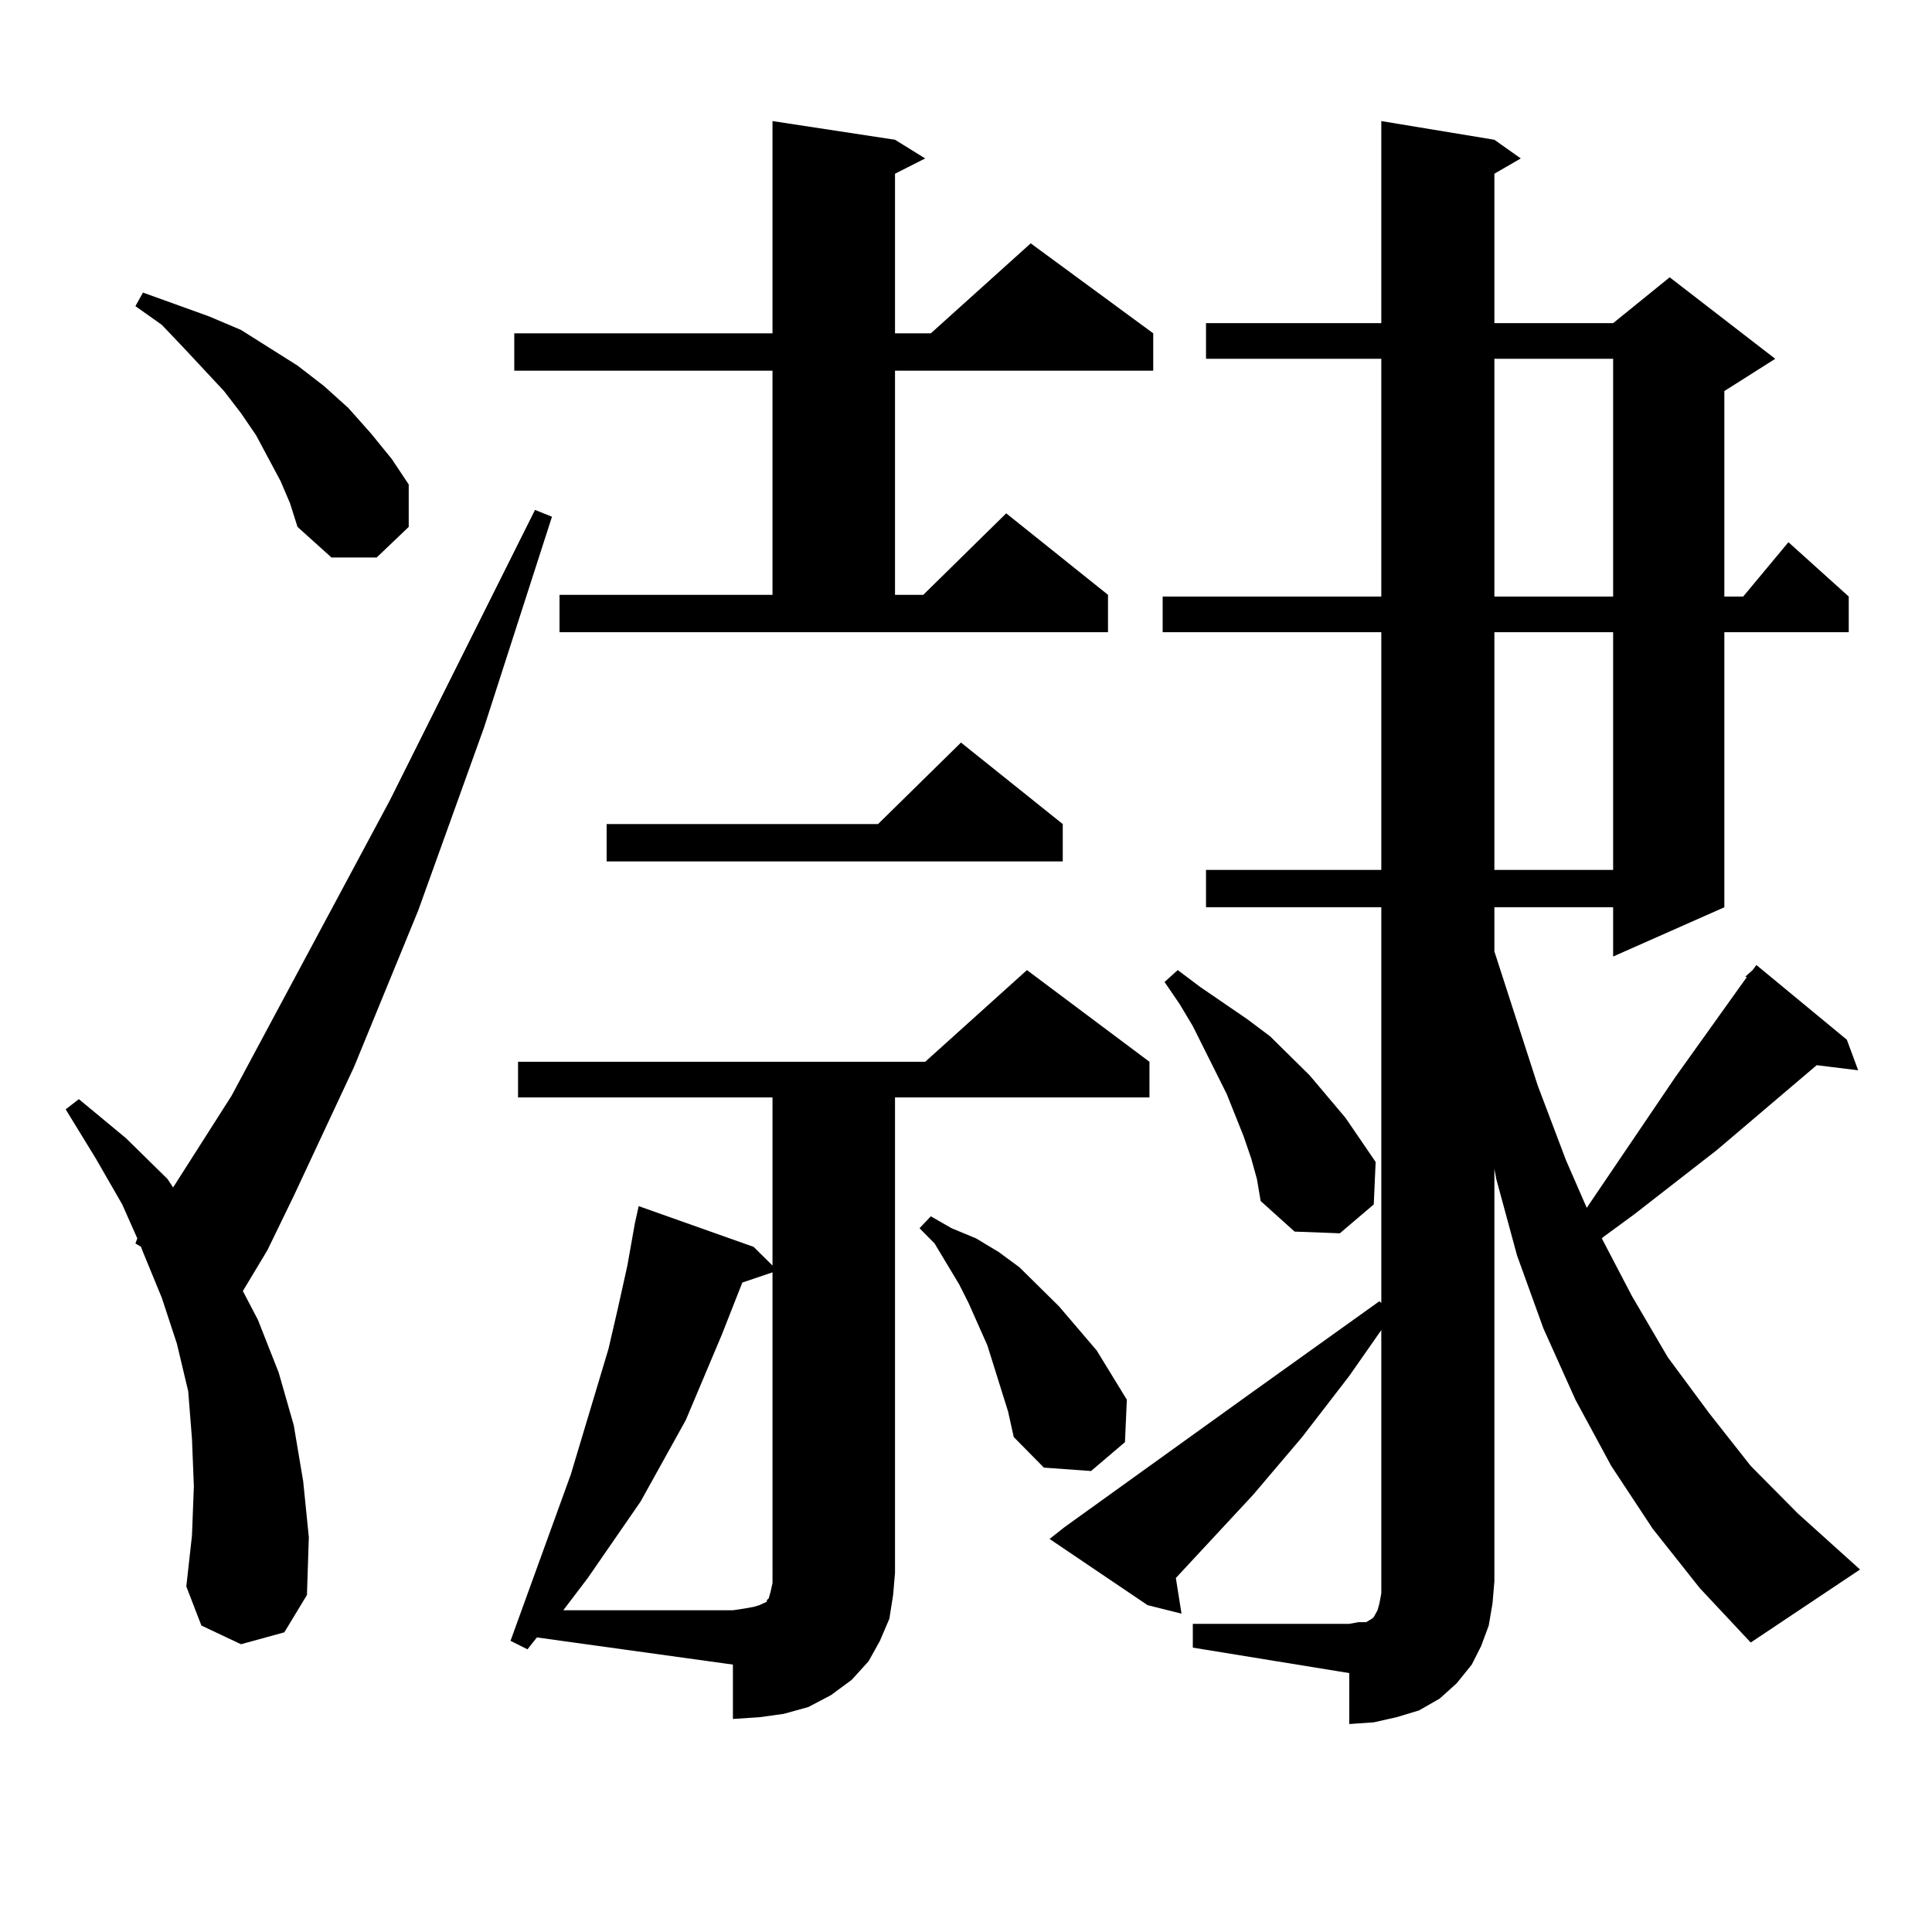 <?xml version="1.0" encoding="utf-8"?>
<!-- Generator: Adobe Illustrator 16.0.0, SVG Export Plug-In . SVG Version: 6.00 Build 0)  -->
<!DOCTYPE svg PUBLIC "-//W3C//DTD SVG 1.1//EN" "http://www.w3.org/Graphics/SVG/1.1/DTD/svg11.dtd">
<svg version="1.1" id="图层_1" xmlns="http://www.w3.org/2000/svg" xmlns:xlink="http://www.w3.org/1999/xlink" x="0px" y="0px"
	 width="1000px" height="1000px" viewBox="0 0 1000 1000" enable-background="new 0 0 1000 1000" xml:space="preserve">
<path d="M124.729,851.047l-20.487-9.668l-7.805-20.215l2.927-26.367l0.976-25.488l-0.976-24.609l-1.951-24.609l-5.854-24.609
	l-7.805-23.73l-9.756-23.73l-0.976-2.637l-2.927-1.758l0.976-2.637l-7.805-17.578l-13.658-23.73l-15.609-25.488l6.829-5.273
	l24.39,20.215l21.463,21.094l2.927,4.395l30.243-47.461L201.8,414.23l75.12-150.293l8.78,3.516l-35.121,108.984l-34.146,94.922
	l-33.17,80.859l-31.219,66.797l-13.658,28.125l-12.683,21.094l7.805,14.941l10.731,27.246l7.805,27.246l4.878,29.004l2.927,29.004
	l-0.976,29.883l-11.707,19.336L124.729,851.047z M145.216,248.996l-12.683-23.73l-7.805-11.426l-8.78-11.426l-20.487-21.973
	l-11.707-12.305l-13.658-9.668l3.902-7.031l34.146,12.305l16.585,7.031l29.268,18.457l13.658,10.547l12.683,11.426l11.707,13.184
	l10.731,13.184l8.78,13.184v21.973l-16.585,15.82h-23.414l-17.561-15.82l-3.902-12.305L145.216,248.996z M273.018,853.684
	l-8.78-4.395l31.219-86.133l19.512-65.039l4.878-21.094l4.878-21.973l3.902-21.973l1.951-8.789l59.511,21.094l9.756,9.668v-87.012
	H268.14v-18.457h210.727l52.682-47.461l63.413,47.461v18.457H463.257v246.094l-0.976,11.426l-1.951,12.305l-4.878,11.426
	l-5.854,10.547l-8.78,9.668l-10.731,7.91l-11.707,6.152l-12.683,3.516l-12.683,1.758l-13.658,0.879v-28.125l-101.461-14.063
	L273.018,853.684z M289.603,307.883h110.241V191.867H266.188v-19.336h133.655V62.668l63.413,9.668l15.609,9.668l-15.609,7.91v82.617
	h18.536l51.706-46.582l63.413,46.582v19.336H463.257v116.016h14.634l42.926-42.188l52.682,42.188v19.336H289.603V307.883z
	 M384.234,663.84l-10.731,27.246l-18.536,43.945l-23.414,42.188l-27.316,39.551l-12.683,16.699h87.803l5.854-0.879l4.878-0.879
	l2.927-0.879l1.951-0.879l1.951-0.879v-0.879l0.976-0.879l0.976-3.516l0.976-4.395v-5.273V658.566L384.234,663.84z M550.084,426.535
	v19.336H313.992v-19.336h140.484l42.926-42.188L550.084,426.535z M521.792,730.637l-10.731-34.277l-9.756-21.973l-4.878-9.668
	l-12.683-21.094l-7.805-7.91l5.854-6.152l10.731,6.152l12.683,5.273l11.707,7.031l10.731,7.91l20.487,20.215l19.512,22.852
	l15.609,25.488l-0.976,21.973l-17.561,14.941l-24.39-1.758l-15.609-15.82L521.792,730.637z M903.246,505.637l3.902-3.516
	l1.951-2.637l46.828,38.672l5.854,15.82l-21.463-2.637l-51.706,43.945l-42.926,33.398l-15.609,11.426l-0.976,0.879l15.609,29.883
	l18.536,31.641l21.463,29.004l21.463,27.246l24.39,24.609l25.365,22.852l6.829,6.152l-56.584,37.793l-26.341-28.125l-24.39-30.762
	l-21.463-32.52l-18.536-34.277l-16.585-36.914L785.2,649.777l-10.731-39.551l-0.976-5.273v213.574l-0.976,11.426l-1.951,11.426
	l-3.902,10.547l-4.878,9.668l-7.805,9.668l-8.78,7.91l-10.731,6.152l-11.707,3.516l-11.707,2.637l-12.683,0.879v-26.367
	l-80.974-13.184V840.5h80.974l4.878-0.879h3.902l2.927-1.758l0.976-0.879l1.951-3.516l0.976-3.516l0.976-5.273v-6.152V688.449
	l-16.585,23.73l-24.39,31.641l-25.365,29.883l-39.999,43.066l2.927,18.457l-17.561-4.395l-50.73-34.277l7.805-6.152l96.583-69.434
	l66.34-47.461l0.976,0.879V469.602h-90.729v-19.336h90.729V327.219H601.79v-18.457h113.168V185.715h-90.729v-18.457h90.729V62.668
	l58.535,9.668l13.658,9.668l-13.658,7.91v77.344h61.462l29.268-23.73l54.633,42.188l-26.341,16.699v106.348h9.756l23.414-28.125
	l31.219,28.125v18.457h-64.389v142.383l-57.56,25.488v-25.488h-61.462v22.852l22.438,69.434l14.634,38.672l10.731,24.609
	l45.853-67.676l37.072-51.855H903.246z M647.643,599.68l-3.902-11.426l-8.78-21.973l-17.561-35.156l-6.829-11.426l-7.805-11.426
	l6.829-6.152l11.707,8.789l24.39,16.699l11.707,8.789l20.487,20.215l18.536,21.973l7.805,11.426l7.805,11.426l-0.976,21.973
	l-17.561,14.941l-23.414-0.879l-17.561-15.82l-1.951-11.426L647.643,599.68z M773.493,185.715v123.047h61.462V185.715H773.493z
	 M773.493,327.219v123.047h61.462V327.219H773.493z"/>
</svg>
